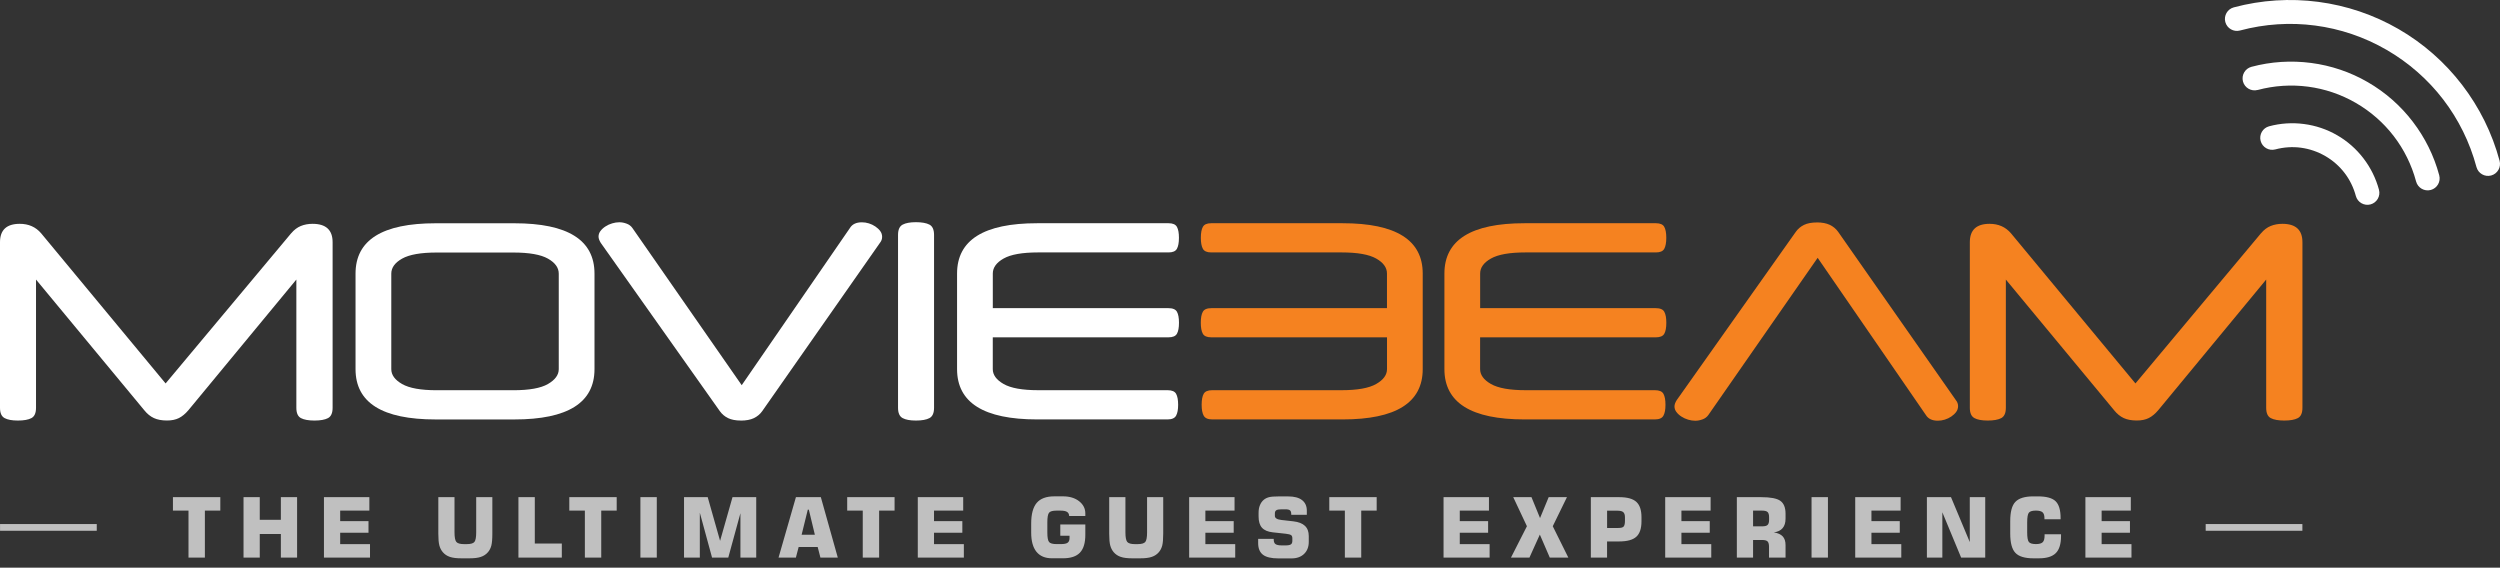 <svg width="229" height="52" viewBox="0 0 229 52" fill="none" xmlns="http://www.w3.org/2000/svg">
<rect x="0" y="0" width="229" height="52" fill="#333333" stroke="none"/>
<path d="M208.418 13.686C207.832 13.843 207.231 13.494 207.075 12.911C206.918 12.325 207.267 11.724 207.85 11.568C208.895 11.287 209.986 11.219 211.053 11.361C212.116 11.5 213.147 11.845 214.085 12.389C215.024 12.929 215.838 13.651 216.492 14.504C217.146 15.357 217.633 16.335 217.914 17.38C218.07 17.967 217.722 18.567 217.139 18.724C216.552 18.88 215.951 18.532 215.795 17.949C215.585 17.17 215.233 16.456 214.761 15.841C214.288 15.222 213.687 14.692 212.99 14.291C212.293 13.889 211.536 13.633 210.761 13.53C209.993 13.427 209.197 13.48 208.418 13.686Z" fill="white"/>
<path d="M206.8 8.24C206.214 8.396 205.613 8.048 205.456 7.465C205.3 6.878 205.648 6.278 206.231 6.121C208.023 5.641 209.886 5.528 211.703 5.766C213.519 6.004 215.283 6.594 216.889 7.525C218.496 8.453 219.893 9.687 221.006 11.141C222.122 12.595 222.954 14.262 223.434 16.058C223.591 16.644 223.242 17.245 222.659 17.401C222.073 17.558 221.472 17.209 221.315 16.626C220.907 15.105 220.21 13.697 219.275 12.478C218.34 11.258 217.16 10.217 215.794 9.427C214.429 8.638 212.936 8.137 211.411 7.938C209.89 7.739 208.322 7.835 206.8 8.244V8.24Z" fill="white"/>
<path d="M205.183 2.794C204.596 2.95 203.996 2.602 203.839 2.019C203.683 1.432 204.031 0.831 204.614 0.675C207.152 -0.004 209.787 -0.168 212.357 0.17C214.924 0.508 217.423 1.343 219.702 2.659C221.981 3.974 223.954 5.72 225.529 7.774C227.107 9.833 228.284 12.19 228.963 14.732C229.119 15.318 228.771 15.919 228.188 16.075C227.601 16.232 227 15.883 226.844 15.3C226.236 13.029 225.191 10.931 223.797 9.111C222.4 7.291 220.64 5.737 218.603 4.561C216.566 3.384 214.344 2.637 212.066 2.339C209.794 2.04 207.455 2.186 205.183 2.794Z" fill="white"/>
<path d="M207.11 21.369C207.373 21.056 207.668 20.832 207.992 20.701C208.315 20.569 208.674 20.502 209.069 20.502C210.292 20.502 210.903 21.063 210.903 22.187V37.356C210.903 37.836 210.761 38.149 210.484 38.298C210.203 38.447 209.791 38.522 209.243 38.522C208.696 38.522 208.283 38.447 208.002 38.298C207.721 38.149 207.583 37.836 207.583 37.356V25.607L197.693 37.576C197.412 37.907 197.124 38.145 196.825 38.294C196.527 38.444 196.164 38.518 195.734 38.518C195.254 38.518 194.852 38.444 194.532 38.294C194.209 38.145 193.917 37.907 193.651 37.576L183.736 25.607V37.356C183.736 37.836 183.593 38.149 183.316 38.298C183.035 38.447 182.623 38.522 182.075 38.522C181.528 38.522 181.14 38.447 180.86 38.298C180.579 38.149 180.437 37.836 180.437 37.356V22.187C180.437 21.063 181.041 20.502 182.246 20.502C183.057 20.502 183.707 20.789 184.205 21.369L195.606 35.123L207.106 21.369H207.11Z" fill="#F58220"/>
<path d="M135.578 30.911V33.812C135.578 34.341 135.909 34.796 136.57 35.173C137.231 35.553 138.287 35.742 139.741 35.742H151.59C151.988 35.742 152.248 35.852 152.372 36.076C152.497 36.3 152.557 36.634 152.557 37.079C152.557 37.523 152.497 37.839 152.372 38.071C152.248 38.301 151.988 38.419 151.59 38.419H139.645C134.753 38.419 132.308 36.883 132.308 33.808V25.059C132.308 21.988 134.753 20.448 139.645 20.448H151.69C152.07 20.448 152.323 20.558 152.447 20.782C152.571 21.006 152.632 21.34 152.632 21.785C152.632 22.229 152.568 22.567 152.447 22.787C152.323 23.011 152.07 23.122 151.69 23.122H139.745C138.291 23.122 137.235 23.306 136.574 23.68C135.912 24.053 135.582 24.512 135.582 25.055V28.227H151.668C152.067 28.227 152.326 28.337 152.45 28.561C152.575 28.785 152.635 29.119 152.635 29.563C152.635 30.008 152.575 30.345 152.45 30.566C152.326 30.79 152.067 30.9 151.668 30.9H135.582L135.578 30.911Z" fill="#F58220"/>
<path d="M90.938 30.911V33.812C90.938 34.341 91.268 34.796 91.93 35.173C92.591 35.553 93.647 35.742 95.101 35.742H106.95C107.348 35.742 107.607 35.852 107.732 36.076C107.856 36.3 107.917 36.634 107.917 37.079C107.917 37.523 107.856 37.839 107.732 38.071C107.607 38.301 107.348 38.419 106.95 38.419H95.005C90.113 38.419 87.667 36.883 87.667 33.808V25.059C87.667 21.988 90.113 20.448 95.005 20.448H107.049C107.429 20.448 107.682 20.558 107.806 20.782C107.931 21.006 107.991 21.34 107.991 21.785C107.991 22.229 107.927 22.567 107.806 22.787C107.682 23.011 107.429 23.122 107.049 23.122H95.104C93.65 23.122 92.594 23.306 91.933 23.68C91.272 24.053 90.941 24.512 90.941 25.055V28.227H107.028C107.426 28.227 107.685 28.337 107.81 28.561C107.934 28.785 107.995 29.119 107.995 29.563C107.995 30.008 107.934 30.345 107.81 30.566C107.685 30.79 107.426 30.9 107.028 30.9H90.941L90.938 30.911Z" fill="white"/>
<path d="M85.559 37.356C85.559 37.836 85.417 38.149 85.139 38.298C84.859 38.447 84.446 38.522 83.899 38.522C83.351 38.522 82.964 38.447 82.683 38.298C82.402 38.149 82.26 37.836 82.26 37.356V21.518C82.26 21.038 82.402 20.725 82.683 20.576C82.964 20.427 83.369 20.352 83.899 20.352C84.428 20.352 84.859 20.427 85.139 20.576C85.42 20.725 85.559 21.038 85.559 21.518V37.356Z" fill="white"/>
<path d="M67.866 38.522C67.386 38.522 66.995 38.447 66.689 38.298C66.384 38.149 66.131 37.935 65.932 37.654L55.025 22.24C54.894 22.027 54.826 21.835 54.826 21.671C54.826 21.49 54.883 21.319 55 21.163C55.118 21.006 55.271 20.864 55.459 20.743C55.647 20.619 55.857 20.523 56.078 20.459C56.301 20.391 56.518 20.359 56.735 20.359C56.952 20.359 57.169 20.402 57.393 20.484C57.617 20.565 57.795 20.697 57.926 20.882L67.941 35.283L77.856 20.882C78.069 20.534 78.435 20.363 78.947 20.363C79.16 20.363 79.377 20.395 79.591 20.462C79.804 20.53 80.003 20.622 80.184 20.747C80.366 20.871 80.515 21.01 80.629 21.166C80.746 21.323 80.803 21.5 80.803 21.7C80.803 21.899 80.735 22.08 80.604 22.243L69.821 37.658C69.622 37.939 69.366 38.152 69.053 38.302C68.741 38.451 68.342 38.526 67.862 38.526L67.866 38.522Z" fill="white"/>
<path d="M47.019 35.745C48.473 35.745 49.532 35.557 50.19 35.177C50.851 34.796 51.182 34.341 51.182 33.815V25.066C51.182 24.522 50.851 24.064 50.19 23.69C49.529 23.317 48.473 23.132 47.019 23.132H40.005C38.55 23.132 37.495 23.317 36.833 23.69C36.172 24.064 35.842 24.522 35.842 25.066V33.815C35.842 34.345 36.172 34.8 36.833 35.177C37.495 35.557 38.55 35.745 40.005 35.745H47.019ZM39.905 38.422C35.013 38.422 32.567 36.887 32.567 33.812V25.063C32.567 21.991 35.013 20.452 39.905 20.452H47.118C52.01 20.452 54.456 21.987 54.456 25.063V33.812C54.456 36.887 52.01 38.422 47.118 38.422H39.905Z" fill="white"/>
<path d="M26.674 21.369C26.937 21.056 27.232 20.832 27.555 20.701C27.879 20.569 28.238 20.502 28.632 20.502C29.855 20.502 30.467 21.063 30.467 22.187V37.356C30.467 37.836 30.325 38.149 30.047 38.298C29.766 38.447 29.354 38.522 28.806 38.522C28.259 38.522 27.847 38.447 27.566 38.298C27.285 38.149 27.146 37.836 27.146 37.356V25.607L17.256 37.576C16.975 37.907 16.687 38.145 16.389 38.294C16.09 38.444 15.727 38.518 15.297 38.518C14.817 38.518 14.416 38.444 14.096 38.294C13.772 38.145 13.481 37.907 13.214 37.576L3.299 25.607V37.356C3.299 37.836 3.157 38.149 2.88 38.298C2.599 38.447 2.186 38.522 1.639 38.522C1.091 38.522 0.704 38.447 0.423 38.298C0.142 38.149 0 37.836 0 37.356V22.187C0 21.063 0.604 20.502 1.81 20.502C2.62 20.502 3.271 20.789 3.768 21.369L15.169 35.123L26.67 21.369H26.674Z" fill="white"/>
<path d="M127.05 30.911V33.812C127.05 34.341 126.72 34.796 126.058 35.173C125.397 35.553 124.341 35.742 122.887 35.742H111.038C110.64 35.742 110.381 35.852 110.256 36.076C110.132 36.3 110.071 36.634 110.071 37.079C110.071 37.523 110.132 37.839 110.256 38.071C110.381 38.301 110.64 38.419 111.038 38.419H122.983C127.875 38.419 130.321 36.883 130.321 33.808V25.059C130.321 21.988 127.875 20.448 122.983 20.448H110.939C110.558 20.448 110.306 20.558 110.182 20.782C110.057 21.006 109.997 21.34 109.997 21.785C109.997 22.229 110.061 22.567 110.182 22.787C110.306 23.011 110.558 23.122 110.939 23.122H122.884C124.338 23.122 125.394 23.306 126.055 23.68C126.716 24.053 127.047 24.512 127.047 25.055V28.227H110.96C110.562 28.227 110.302 28.337 110.178 28.561C110.054 28.785 109.993 29.119 109.993 29.563C109.993 30.008 110.054 30.345 110.178 30.566C110.302 30.79 110.562 30.9 110.96 30.9H127.047L127.05 30.911Z" fill="#F58220"/>
<path d="M166.423 20.377C165.943 20.377 165.552 20.452 165.246 20.601C164.94 20.75 164.688 20.963 164.489 21.244L153.582 36.659C153.45 36.872 153.383 37.064 153.383 37.228C153.383 37.409 153.44 37.58 153.557 37.736C153.674 37.893 153.827 38.035 154.016 38.156C154.204 38.28 154.414 38.376 154.634 38.44C154.858 38.508 155.075 38.54 155.292 38.54C155.509 38.54 155.726 38.497 155.95 38.415C156.174 38.334 156.351 38.202 156.483 38.017L166.497 23.616L176.412 38.017C176.626 38.365 176.992 38.536 177.504 38.536C177.717 38.536 177.934 38.504 178.147 38.437C178.361 38.369 178.56 38.277 178.741 38.152C178.922 38.028 179.072 37.889 179.185 37.733C179.303 37.576 179.36 37.398 179.36 37.199C179.36 37 179.292 36.819 179.16 36.656L168.378 21.241C168.179 20.96 167.923 20.747 167.61 20.597C167.297 20.448 166.899 20.373 166.419 20.373L166.423 20.377Z" fill="#F58220"/>
<path d="M17.266 51.075V46.773H15.841V45.54H20.181V46.773H18.767V51.075H17.266ZM22.307 51.075V45.54H23.794V47.612H25.727V45.54H27.213V51.075H25.727V48.913H23.794V51.075H22.307ZM29.674 51.075V45.54H33.833V46.773H31.16V47.733H33.755V48.8H31.16V49.841H33.893V51.075H29.674ZM40.154 45.54H41.633V48.768C41.633 49.215 41.69 49.507 41.803 49.642C41.917 49.774 42.148 49.841 42.496 49.841H42.767C43.112 49.841 43.343 49.774 43.453 49.646C43.563 49.514 43.62 49.223 43.62 48.768V45.54H45.099V48.881C45.099 49.379 45.067 49.742 45.006 49.976C44.946 50.207 44.843 50.41 44.697 50.581C44.523 50.783 44.306 50.925 44.047 51.011C43.787 51.1 43.439 51.142 42.994 51.142H42.262C41.821 51.142 41.469 51.1 41.21 51.011C40.95 50.925 40.733 50.78 40.563 50.581C40.413 50.407 40.31 50.204 40.246 49.966C40.182 49.731 40.15 49.368 40.15 48.881V45.54H40.154ZM47.488 51.075V45.54H48.988V49.788H51.462V51.075H47.488ZM53.574 51.075V46.773H52.148V45.54H56.489V46.773H55.074V51.075H53.574ZM58.661 51.075V45.54H60.162V51.075H58.661ZM67.101 45.54H69.27V51.075H67.823V47.008L66.71 51.075H65.224L64.104 46.962V51.075H62.657V45.54H64.826L65.96 49.543L67.097 45.54H67.101ZM73.429 48.981H74.641L74.09 46.688H73.994L73.429 48.981ZM71.314 51.075L72.906 45.54H75.189L76.742 51.075H75.15L74.901 50.108H73.155L72.903 51.075H71.31H71.314ZM79.028 51.075V46.773H77.603V45.54H81.943V46.773H80.528V51.075H79.028ZM84.069 51.075V45.54H88.229V46.773H85.555V47.733H88.15V48.8H85.555V49.841H88.289V51.075H84.069ZM99.416 47.267H97.934C97.93 47.093 97.866 46.969 97.742 46.891C97.618 46.812 97.422 46.773 97.145 46.773H96.771C96.43 46.773 96.206 46.834 96.1 46.958C95.989 47.083 95.936 47.381 95.936 47.854V48.764C95.936 49.233 95.989 49.528 96.1 49.653C96.21 49.777 96.434 49.838 96.771 49.838H97.184C97.475 49.838 97.681 49.799 97.795 49.713C97.909 49.632 97.969 49.489 97.969 49.29V49.073H97.123V48.039H99.416V48.984C99.416 49.731 99.253 50.279 98.922 50.623C98.595 50.968 98.076 51.139 97.365 51.139H96.359C95.733 51.139 95.264 50.94 94.941 50.545C94.621 50.151 94.457 49.564 94.457 48.796V47.953C94.457 47.09 94.628 46.46 94.965 46.062C95.303 45.664 95.84 45.465 96.572 45.465H97.379C97.973 45.465 98.464 45.614 98.844 45.909C99.224 46.208 99.416 46.578 99.416 47.029V47.264V47.267ZM101.61 45.54H103.089V48.768C103.089 49.215 103.146 49.507 103.256 49.642C103.37 49.774 103.601 49.841 103.949 49.841H104.219C104.564 49.841 104.795 49.774 104.905 49.646C105.016 49.514 105.072 49.223 105.072 48.768V45.54H106.551V48.881C106.551 49.379 106.519 49.742 106.459 49.976C106.398 50.207 106.295 50.41 106.15 50.581C105.975 50.783 105.759 50.925 105.499 51.011C105.24 51.1 104.891 51.142 104.447 51.142H103.714C103.274 51.142 102.922 51.1 102.662 51.011C102.403 50.925 102.186 50.78 102.015 50.581C101.866 50.407 101.763 50.204 101.699 49.966C101.635 49.731 101.603 49.368 101.603 48.881V45.54H101.61ZM108.926 51.075V45.54H113.085V46.773H110.412V47.733H113.007V48.8H110.412V49.841H113.146V51.075H108.926ZM115.247 49.361H116.673V49.418C116.673 49.617 116.726 49.76 116.833 49.838C116.939 49.916 117.128 49.959 117.398 49.959H117.771C117.999 49.959 118.155 49.926 118.244 49.866C118.333 49.806 118.379 49.699 118.379 49.546V49.304C118.379 49.173 118.343 49.077 118.272 49.024C118.201 48.967 118.038 48.92 117.785 48.892L116.58 48.761C116.132 48.711 115.805 48.572 115.595 48.337C115.389 48.106 115.286 47.761 115.286 47.306V46.965C115.286 46.709 115.325 46.478 115.41 46.276C115.492 46.073 115.61 45.906 115.766 45.778C115.898 45.668 116.061 45.586 116.253 45.54C116.445 45.493 116.729 45.472 117.106 45.472H117.995C118.55 45.472 118.973 45.582 119.264 45.806C119.556 46.03 119.705 46.354 119.705 46.773V47.154H118.279V47.093C118.279 46.926 118.24 46.812 118.162 46.748C118.084 46.684 117.942 46.652 117.739 46.652H117.398C117.163 46.652 117 46.681 116.911 46.738C116.822 46.795 116.779 46.891 116.779 47.026V47.257C116.779 47.459 116.978 47.584 117.376 47.63L118.471 47.754C118.948 47.808 119.3 47.946 119.531 48.167C119.765 48.387 119.883 48.7 119.883 49.102V49.635C119.883 50.094 119.741 50.46 119.456 50.737C119.172 51.011 118.788 51.15 118.308 51.15H117.099C116.452 51.15 115.983 51.039 115.688 50.815C115.396 50.591 115.247 50.236 115.247 49.749V49.368V49.361ZM123.189 51.075V46.773H121.763V45.54H126.104V46.773H124.689V51.075H123.189ZM132.229 51.075V45.54H136.389V46.773H133.715V47.733H136.311V48.8H133.715V49.841H136.449V51.075H132.229ZM138.405 51.075L139.866 48.202L138.611 45.536H140.282L141.067 47.456L141.86 45.536H143.534L142.233 48.202L143.659 51.075H141.96L141.049 48.967L140.097 51.075H138.412H138.405ZM145.721 51.075V45.54H148.32C149.048 45.54 149.571 45.682 149.887 45.97C150.204 46.258 150.36 46.727 150.36 47.385V47.747C150.36 48.405 150.204 48.878 149.887 49.166C149.571 49.454 149.048 49.596 148.32 49.596H147.207V51.075H145.721ZM147.207 48.362H148.241C148.487 48.362 148.647 48.32 148.725 48.231C148.803 48.145 148.846 47.968 148.846 47.708V47.388C148.846 47.168 148.796 47.011 148.696 46.919C148.597 46.827 148.426 46.78 148.184 46.78H147.21V48.366L147.207 48.362ZM152.532 51.075V45.54H156.692V46.773H154.018V47.733H156.613V48.8H154.018V49.841H156.752V51.075H152.532ZM160.581 48.213H161.409C161.658 48.213 161.825 48.17 161.914 48.081C162.003 47.996 162.049 47.836 162.049 47.602V47.388C162.049 47.154 162.003 46.99 161.914 46.905C161.825 46.816 161.654 46.773 161.409 46.773H160.581V48.213ZM159.095 51.075V45.54H161.327C162.181 45.54 162.764 45.65 163.08 45.877C163.396 46.101 163.556 46.496 163.556 47.058V47.502C163.556 47.875 163.468 48.17 163.286 48.38C163.105 48.593 162.838 48.721 162.483 48.764C162.856 48.825 163.13 48.949 163.3 49.137C163.471 49.322 163.556 49.589 163.556 49.934V51.075H162.042V50.079C162.042 49.845 161.996 49.681 161.907 49.592C161.818 49.504 161.647 49.461 161.402 49.461H160.581V51.075H159.095ZM165.938 51.075V45.54H167.439V51.075H165.938ZM169.938 51.075V45.54H174.097V46.773H171.424V47.733H174.019V48.8H171.424V49.841H174.158V51.075H169.938ZM176.504 51.075V45.54H178.712L180.432 49.653V45.54H181.847V51.075H179.639L177.919 46.926V51.075H176.504ZM188.79 48.942V49.102C188.79 49.823 188.63 50.346 188.314 50.662C187.997 50.982 187.478 51.142 186.757 51.142H186.255C185.473 51.142 184.922 50.975 184.609 50.641C184.293 50.307 184.137 49.72 184.137 48.878V47.73C184.137 46.887 184.293 46.3 184.609 45.97C184.926 45.636 185.473 45.468 186.255 45.468H186.664C187.439 45.468 187.983 45.614 188.289 45.909C188.595 46.201 188.751 46.716 188.751 47.456V47.562H187.272V47.463C187.272 47.211 187.215 47.033 187.098 46.926C186.984 46.823 186.778 46.77 186.49 46.77C186.17 46.77 185.957 46.83 185.85 46.955C185.743 47.079 185.69 47.378 185.69 47.85V48.761C185.69 49.233 185.743 49.532 185.85 49.653C185.957 49.777 186.17 49.838 186.49 49.838C186.789 49.838 186.995 49.781 187.112 49.667C187.229 49.553 187.283 49.354 187.283 49.066V48.938H188.79V48.942ZM191.023 51.075V45.54H195.182V46.773H192.509V47.733H195.104V48.8H192.509V49.841H195.243V51.075H191.023Z" fill="#C0C0C0"/>
<path d="M8.863 48.618H0.004V48.003H8.863V48.618Z" fill="#C0C0C0"/>
<path d="M210.899 48.618H202.04V48.003H210.899V48.618Z" fill="#C0C0C0"/>
</svg>
